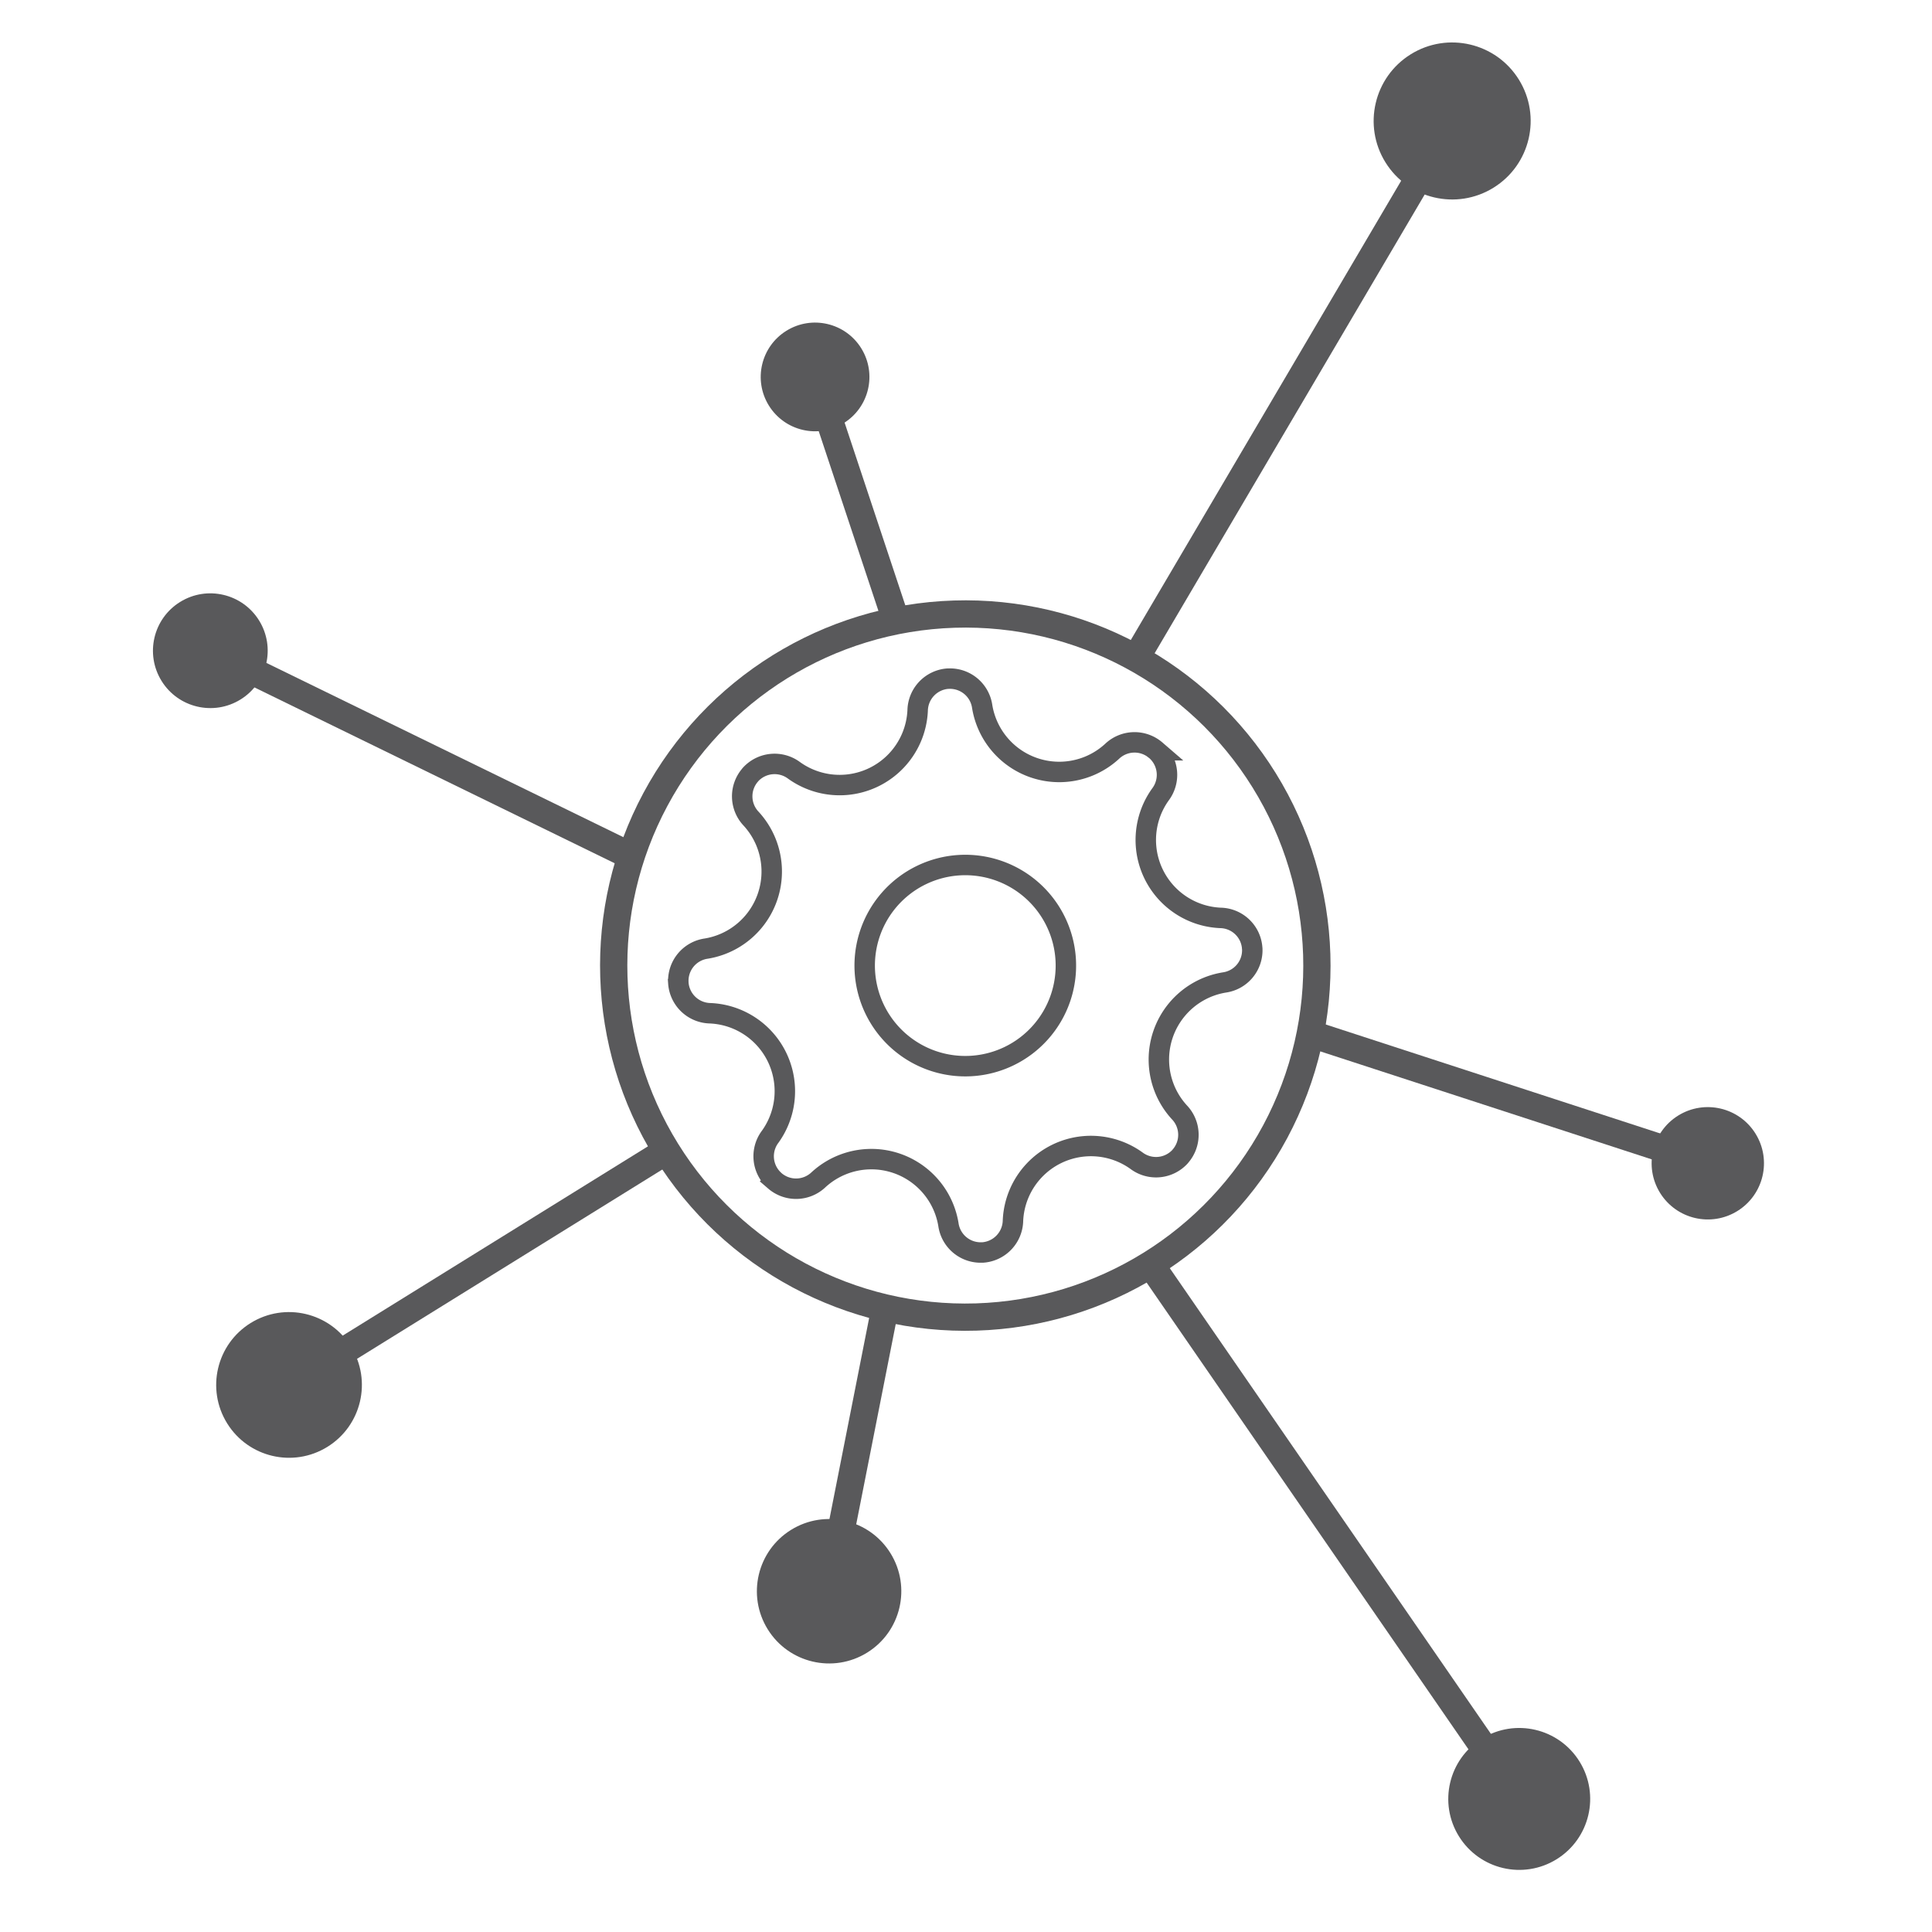 <svg id="Layer_1" data-name="Layer 1" xmlns="http://www.w3.org/2000/svg" viewBox="0 0 283.46 283.46"><defs><style>.cls-1,.cls-3{fill:none;stroke:#59595b;stroke-miterlimit:10;}.cls-1{stroke-width:4px;}.cls-2{fill:#59595b;}.cls-3{stroke-width:3px;}</style></defs><title>service</title><circle class="cls-1" cx="141.628" cy="141.667" r="51.588" transform="translate(-53.396 95.91) rotate(-31.804)"/><line class="cls-1" x1="166.667" y1="96.553" x2="213.059" y2="17.75"/><line class="cls-1" x1="192.23" y1="151.672" x2="250.566" y2="170.677"/><line class="cls-1" x1="168.816" y1="185.509" x2="222.899" y2="263.938"/><line class="cls-1" x1="129.851" y1="191.893" x2="121.644" y2="233.466"/><line class="cls-1" x1="97.785" y1="168.854" x2="42.407" y2="203.196"/><line class="cls-1" x1="92.604" y1="125.612" x2="30.859" y2="95.472"/><line class="cls-1" x1="131.471" y1="91.076" x2="119.585" y2="55.305"/><circle class="cls-2" cx="213.059" cy="17.75" r="11.518" transform="translate(22.635 114.95) rotate(-31.804)"/><circle class="cls-2" cx="250.566" cy="170.677" r="8.241" transform="translate(-52.328 157.677) rotate(-31.804)"/><circle class="cls-2" cx="222.899" cy="263.938" r="10.41" transform="translate(-105.632 157.099) rotate(-31.804)"/><circle class="cls-2" cx="121.644" cy="233.466" r="10.595" transform="translate(-104.776 99.161) rotate(-31.804)"/><circle class="cls-2" cx="42.407" cy="203.196" r="10.688" transform="translate(-100.72 52.857) rotate(-31.804)"/><circle class="cls-2" cx="30.859" cy="95.472" r="8.417" transform="translate(-45.682 30.598) rotate(-31.804)"/><circle class="cls-2" cx="119.585" cy="55.305" r="7.974" transform="translate(-11.191 71.326) rotate(-31.804)"/><path class="cls-3" d="M179.056,134.673a11.447,11.447,0,0,1-8.795-18.118,4.781,4.781,0,0,0-.603-6.408c-.032-.025-.052-.045-.084-.07a4.773,4.773,0,0,0-6.419.166,11.454,11.454,0,0,1-19.048-6.575,4.773,4.773,0,0,0-4.944-4.097c-.032-.004-.069.003-.101-.001a4.782,4.782,0,0,0-4.425,4.662,11.458,11.458,0,0,1-18.122,8.807,4.782,4.782,0,0,0-6.4.599c-.017.028-.045.052-.061.08a4.773,4.773,0,0,0,.166,6.419,11.454,11.454,0,0,1-6.599,19.04,4.773,4.773,0,0,0-4.097,4.944c0,.04.003.069.003.109a4.781,4.781,0,0,0,4.666,4.433,11.447,11.447,0,0,1,8.812,18.11,4.764,4.764,0,0,0,.599,6.4c.024.029.056.053.076.074a4.773,4.773,0,0,0,6.419-.166,11.457,11.457,0,0,1,19.052,6.583,4.773,4.773,0,0,0,4.944,4.097.838.838,0,0,0,.101.001,4.782,4.782,0,0,0,4.425-4.662,11.45,11.45,0,0,1,18.122-8.807,4.782,4.782,0,0,0,6.4-.599.838.838,0,0,0,.061-.08,4.773,4.773,0,0,0-.166-6.419,11.457,11.457,0,0,1,6.595-19.048,4.773,4.773,0,0,0,4.097-4.944c-.004-.028-.003-.069-.011-.105A4.764,4.764,0,0,0,179.056,134.673ZM148.08,154.941a14.759,14.759,0,1,1,6.817-19.728A14.755,14.755,0,0,1,148.08,154.941Z"/></svg>